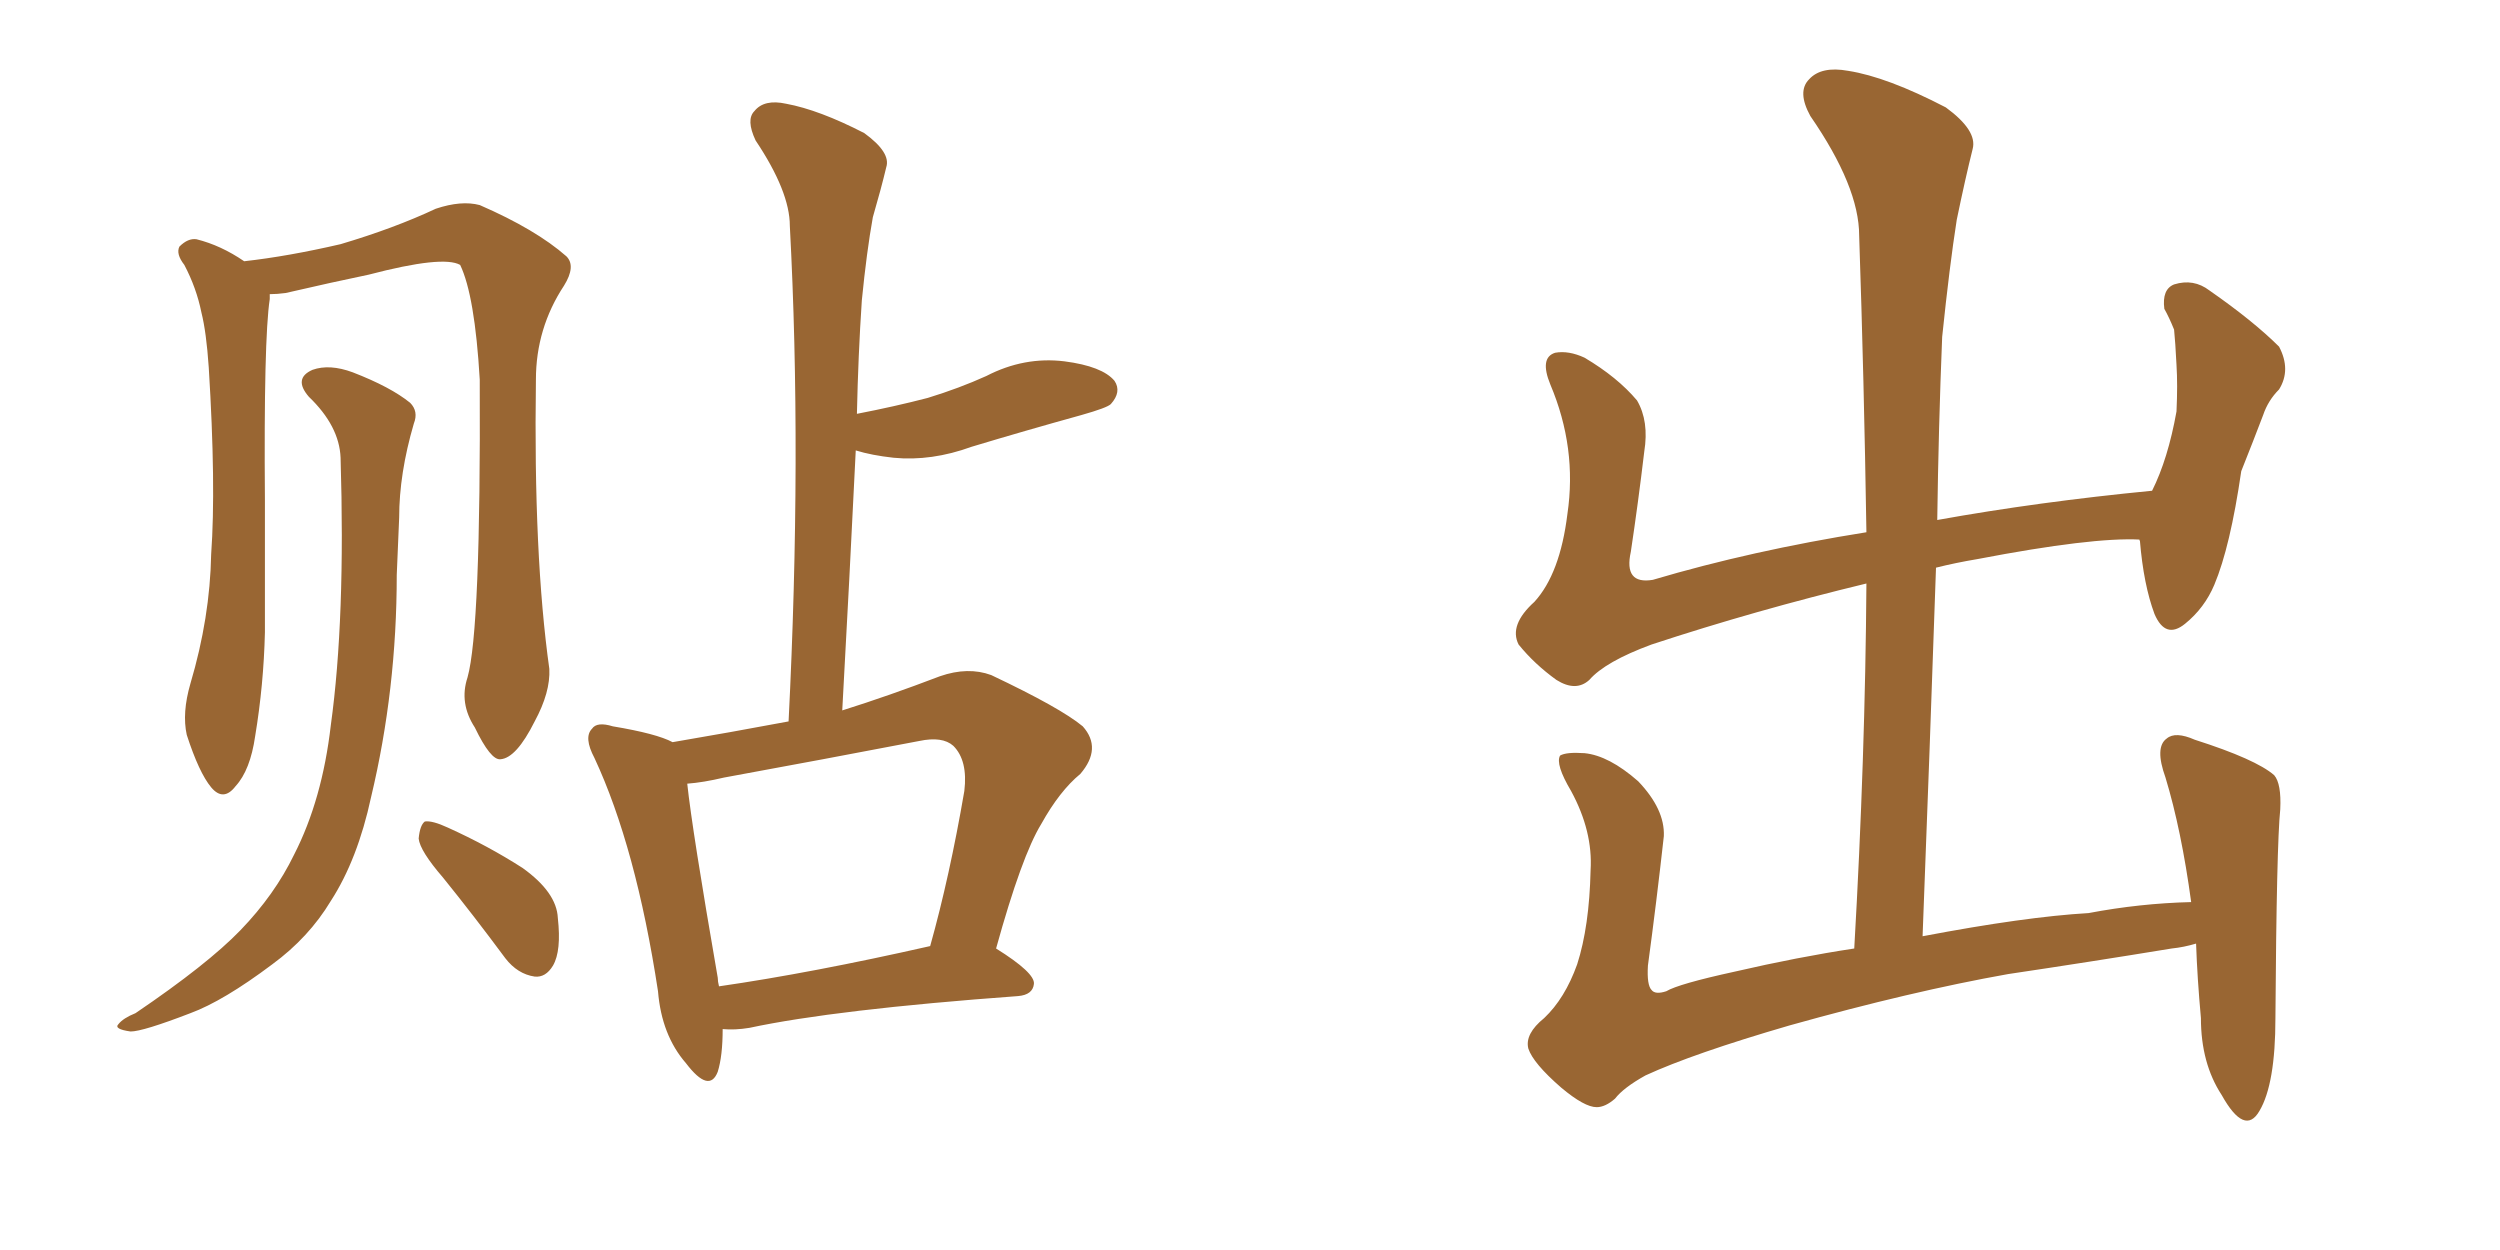 <svg xmlns="http://www.w3.org/2000/svg" xmlns:xlink="http://www.w3.org/1999/xlink" width="300" height="150"><path fill="#996633" padding="10" d="M56.10 81.30L56.10 81.30Q57.71 75.59 57.57 45.56L57.57 45.56Q56.98 35.45 55.22 31.79L55.22 31.79L55.22 31.79Q53.17 30.62 44.24 32.96L44.24 32.96Q39.99 33.84 34.28 35.16L34.28 35.16Q33.25 35.30 32.37 35.30L32.37 35.30Q32.37 35.45 32.37 35.89L32.37 35.89Q31.64 40.72 31.79 60.06L31.79 60.06Q31.79 67.82 31.79 75.88L31.79 75.88Q31.64 82.18 30.62 88.33L30.62 88.33Q30.03 92.43 28.27 94.34L28.27 94.34Q26.81 96.24 25.34 94.48L25.34 94.48Q23.88 92.72 22.41 88.18L22.41 88.18Q21.83 85.55 22.85 82.03L22.85 82.03Q25.20 74.12 25.34 66.50L25.34 66.50Q25.93 58.30 25.05 44.09L25.05 44.09Q24.76 39.84 24.17 37.50L24.17 37.50Q23.58 34.57 22.12 31.79L22.12 31.79Q21.09 30.47 21.53 29.59L21.53 29.59Q22.56 28.56 23.58 28.71L23.58 28.71Q26.51 29.44 29.30 31.35L29.30 31.35Q34.57 30.76 40.87 29.30L40.87 29.30Q47.31 27.39 52.29 25.05L52.29 25.05Q55.37 24.02 57.57 24.61L57.57 24.61Q64.31 27.54 67.97 30.76L67.97 30.76Q69.14 31.93 67.68 34.28L67.68 34.28Q64.31 39.40 64.31 45.56L64.31 45.56Q64.01 66.65 65.92 80.27L65.92 80.27L65.92 80.27Q66.06 83.06 64.16 86.57L64.16 86.57Q61.96 90.97 60.06 91.11L60.06 91.11Q58.89 91.26 56.98 87.30L56.98 87.30Q55.08 84.38 56.10 81.30ZM40.87 54.93L40.87 54.93Q40.72 51.12 37.06 47.61L37.06 47.61Q35.16 45.41 37.50 44.38L37.50 44.38Q39.55 43.65 42.33 44.68L42.33 44.68Q46.88 46.44 49.22 48.34L49.22 48.34Q50.24 49.37 49.66 50.83L49.66 50.83Q47.90 56.84 47.90 62.11L47.90 62.11Q47.75 65.33 47.61 68.99L47.61 68.99Q47.61 82.76 44.53 95.65L44.53 95.65Q42.92 103.13 39.70 108.11L39.70 108.11Q37.06 112.50 32.67 115.72L32.67 115.72Q26.81 120.12 22.85 121.58L22.85 121.58Q17.14 123.78 15.67 123.78L15.67 123.78Q13.62 123.49 14.21 122.90L14.21 122.90Q14.79 122.17 16.26 121.58L16.26 121.58Q24.90 115.72 28.86 111.62L28.86 111.62Q32.96 107.37 35.30 102.54L35.30 102.54Q38.67 95.95 39.70 87.01L39.70 87.01Q41.46 74.27 40.87 54.93ZM53.17 105.32L53.17 105.32Q50.39 102.10 50.24 100.63L50.24 100.63Q50.39 99.02 50.98 98.58L50.98 98.58Q51.86 98.44 53.76 99.32L53.76 99.32Q58.59 101.51 62.70 104.15L62.70 104.15Q66.80 107.08 66.94 110.16L66.94 110.16Q67.38 114.11 66.36 115.87L66.36 115.87Q65.48 117.33 64.16 117.19L64.16 117.19Q62.11 116.89 60.64 114.99L60.64 114.99Q56.84 109.86 53.17 105.32ZM86.72 123.49L86.72 123.49Q86.72 126.71 86.13 128.61L86.13 128.61Q85.11 131.25 82.32 127.59L82.32 127.59Q79.39 124.22 78.96 118.95L78.96 118.95Q76.32 101.66 71.34 90.97L71.34 90.97Q70.02 88.48 71.04 87.45L71.04 87.45Q71.63 86.57 73.54 87.16L73.54 87.16Q78.81 88.04 80.71 89.06L80.71 89.06Q87.60 87.89 94.63 86.57L94.63 86.57Q96.24 54.49 94.78 27.10L94.78 27.10Q94.78 23.00 90.67 16.85L90.67 16.85Q89.50 14.36 90.53 13.33L90.53 13.33Q91.70 11.87 94.34 12.45L94.34 12.45Q98.29 13.18 103.71 15.97L103.71 15.97Q106.93 18.31 106.35 20.07L106.35 20.07Q105.76 22.56 104.74 26.07L104.74 26.07Q104.00 30.18 103.42 36.04L103.42 36.04Q102.98 42.63 102.83 49.66L102.83 49.66Q107.37 48.78 111.33 47.75L111.33 47.75Q115.14 46.58 118.36 45.12L118.36 45.12Q122.90 42.77 127.73 43.36L127.73 43.36Q132.28 43.95 133.74 45.70L133.74 45.70Q134.62 47.02 133.30 48.49L133.30 48.49Q132.86 48.93 129.79 49.80L129.79 49.80Q122.90 51.71 116.60 53.61L116.60 53.61Q111.77 55.37 107.23 54.93L107.23 54.93Q104.59 54.64 102.69 54.05L102.69 54.05Q101.95 69.29 101.07 85.25L101.07 85.25Q106.64 83.50 112.79 81.15L112.79 81.15Q116.16 79.98 118.95 81.01L118.95 81.01Q127.29 84.96 129.93 87.16L129.93 87.16Q132.28 89.79 129.64 92.87L129.64 92.87Q127.15 94.92 124.95 98.88L124.95 98.88Q122.61 102.69 119.53 113.82L119.53 113.82Q124.22 116.75 124.07 118.07L124.07 118.07Q123.93 119.38 122.17 119.53L122.17 119.53Q100.20 121.14 89.94 123.34L89.94 123.34Q88.18 123.63 86.72 123.49ZM86.28 118.36L86.28 118.36L86.28 118.36Q97.41 116.75 111.62 113.53L111.62 113.53Q113.96 105.18 115.72 94.92L115.72 94.92Q116.16 91.26 114.40 89.50L114.40 89.50Q113.09 88.33 110.30 88.92L110.30 88.92Q98.88 91.11 86.87 93.31L86.87 93.31Q84.38 93.90 82.47 94.04L82.47 94.04Q83.06 99.61 86.13 117.33L86.13 117.33Q86.13 117.77 86.28 118.36ZM187.35 130.52L187.35 130.52L187.35 130.52Q183.98 127.59 183.40 125.83L183.40 125.83Q182.96 124.07 185.30 122.17L185.30 122.17Q187.79 119.82 189.26 115.72L189.26 115.72Q190.72 111.18 190.87 104.44L190.87 104.44Q191.16 99.76 188.53 94.92L188.53 94.92Q186.62 91.70 187.21 90.67L187.21 90.67Q187.94 90.23 190.14 90.38L190.14 90.38Q193.07 90.67 196.58 93.75L196.58 93.75Q199.80 97.12 199.66 100.34L199.66 100.34Q198.78 108.25 197.75 115.87L197.75 115.87Q197.61 118.21 198.19 118.80L198.19 118.80Q198.63 119.38 199.95 118.95L199.95 118.95Q201.42 118.07 208.15 116.60L208.15 116.60Q215.77 114.84 222.51 113.82L222.51 113.82Q223.83 90.82 223.97 70.02L223.97 70.02Q210.64 73.24 198.19 77.34L198.19 77.34Q192.63 79.39 190.72 81.59L190.72 81.59Q189.11 83.06 186.77 81.59L186.77 81.59Q184.13 79.69 182.23 77.34L182.23 77.34Q181.05 75 184.13 72.22L184.13 72.22Q187.21 68.85 188.09 61.67L188.09 61.67Q189.26 53.76 186.04 46.14L186.04 46.14Q184.72 42.92 186.62 42.33L186.62 42.33Q188.23 42.04 190.14 42.92L190.14 42.92Q194.09 45.26 196.44 48.05L196.44 48.05Q197.90 50.54 197.31 54.20L197.31 54.20Q196.58 60.35 195.70 66.21L195.70 66.21Q194.82 70.17 198.34 69.58L198.34 69.58Q210.21 66.06 223.97 63.87L223.97 63.87Q223.68 45.41 223.10 28.27L223.10 28.27Q223.10 22.41 217.24 13.92L217.24 13.92Q215.63 10.99 217.09 9.52L217.09 9.52Q218.55 7.91 221.78 8.50L221.78 8.50Q226.46 9.23 233.50 12.89L233.50 12.89Q237.30 15.67 236.72 17.87L236.72 17.87Q235.84 21.39 234.81 26.37L234.81 26.37Q233.94 31.93 233.06 40.43L233.06 40.43Q232.62 51.27 232.47 62.40L232.47 62.40Q244.63 60.21 258.25 58.89L258.25 58.89Q260.16 55.08 261.18 49.37L261.18 49.37Q261.33 46.14 261.18 43.80L261.18 43.80Q261.04 41.02 260.89 39.55L260.89 39.55Q260.30 38.09 259.72 37.06L259.72 37.06Q259.42 34.72 260.89 34.13L260.89 34.13Q263.23 33.40 265.14 34.86L265.14 34.86Q270.41 38.53 273.49 41.60L273.49 41.60Q274.95 44.38 273.49 46.73L273.49 46.73Q272.17 48.05 271.58 49.80L271.58 49.80Q270.41 52.88 268.95 56.54L268.95 56.54Q267.63 65.63 265.72 70.17L265.72 70.17Q264.55 72.95 262.21 74.85L262.21 74.85Q259.86 76.76 258.54 73.68L258.54 73.68Q257.23 70.17 256.79 64.89L256.79 64.89Q256.64 64.75 256.79 64.75L256.79 64.75Q251.07 64.45 237.30 67.09L237.30 67.09Q234.67 67.53 232.32 68.12L232.32 68.12Q231.59 89.50 230.71 112.35L230.71 112.35Q243.02 110.01 250.63 109.57L250.63 109.57Q256.79 108.40 262.94 108.25L262.94 108.25Q261.77 99.61 259.86 93.31L259.86 93.31Q258.54 89.65 260.01 88.62L260.01 88.62Q261.04 87.74 263.38 88.77L263.38 88.77Q270.70 91.11 272.90 93.02L272.90 93.02Q273.78 94.04 273.63 97.12L273.63 97.12Q273.19 101.37 273.05 122.17L273.05 122.17Q273.05 130.08 271.14 133.30L271.14 133.30Q269.38 136.38 266.60 131.40L266.60 131.40Q264.11 127.59 264.11 122.17L264.11 122.17Q263.67 117.33 263.53 113.23L263.53 113.23Q262.06 113.67 260.60 113.82L260.60 113.82Q250.78 115.43 240.97 116.89L240.97 116.89Q229.39 118.95 214.75 123.05L214.75 123.05Q203.17 126.42 197.46 129.05L197.46 129.05Q194.82 130.52 193.80 131.84L193.80 131.84Q192.63 132.86 191.60 132.86L191.60 132.86Q190.14 132.86 187.35 130.52Z"/></svg>